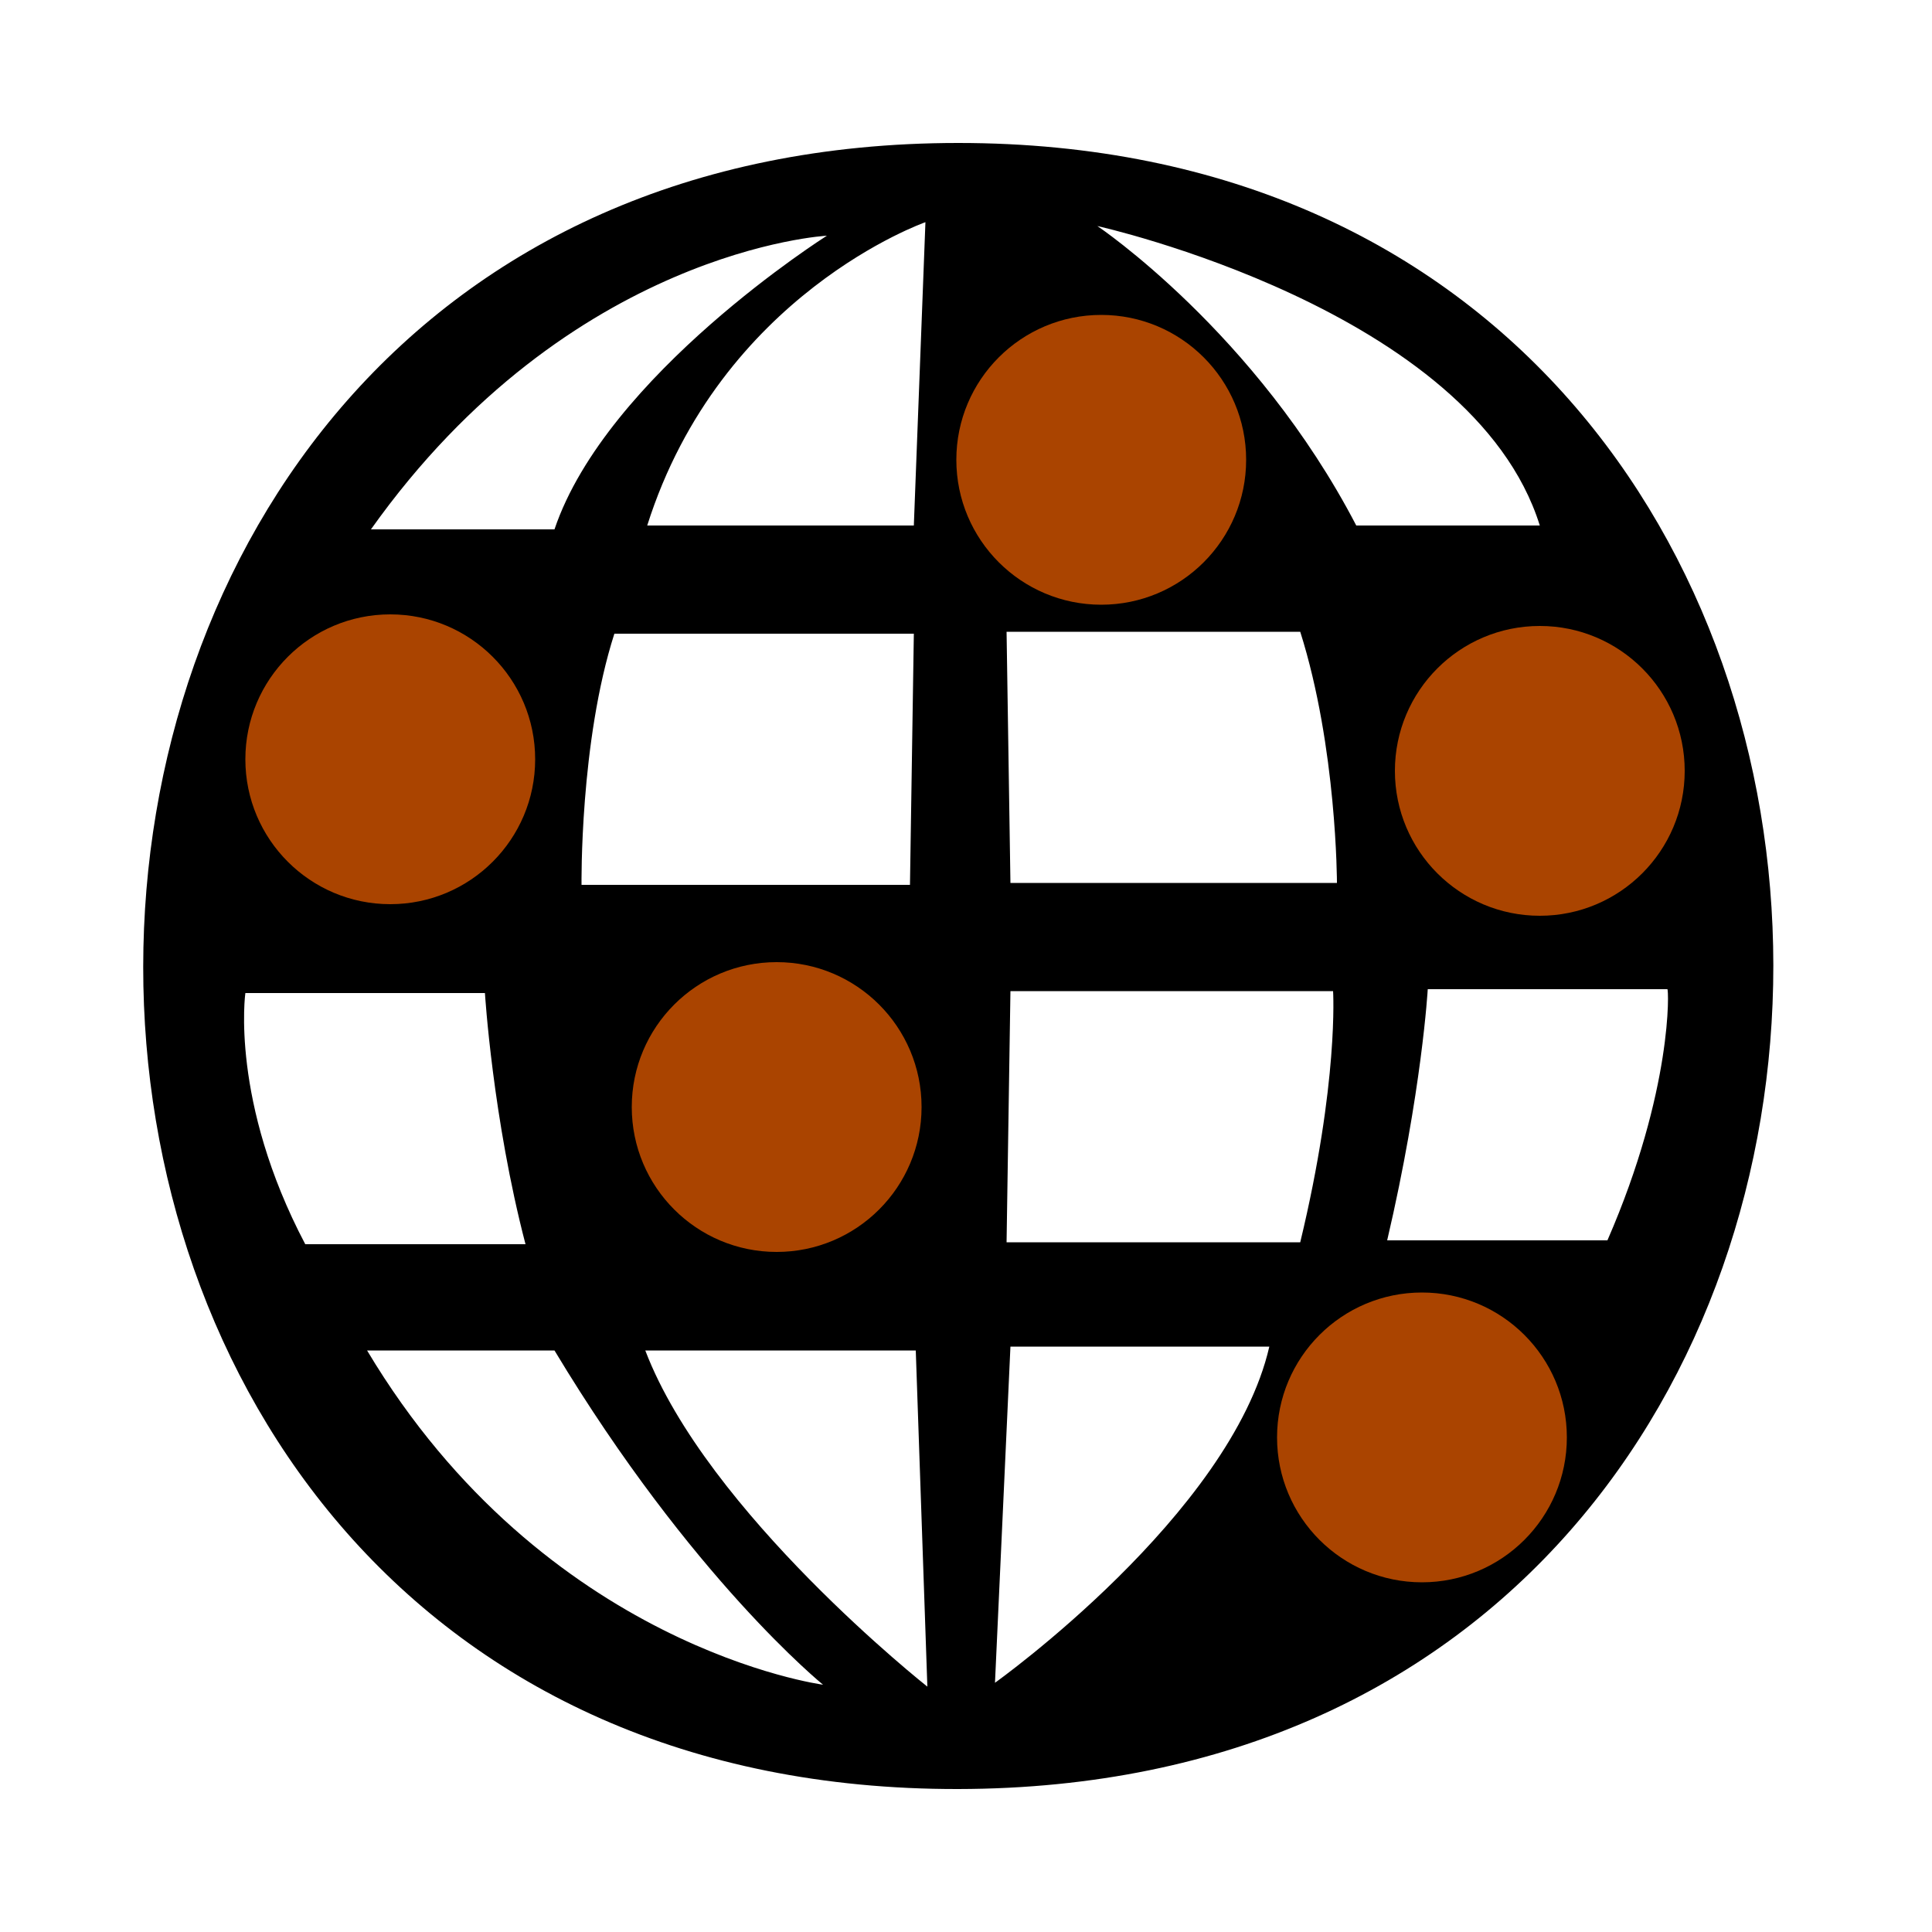 <svg width="1em" height="1em" viewBox="0 0 1000 1000" xmlns="http://www.w3.org/2000/svg"><path d="m496 74c-562 0-563 853 0 852s562-852 0-852zm-209 200h-95c103-145 236-152 236-152s-114 72-141 152zm-129 370c-39-74-31-130-31-130h124s4 65 21 130zm32 55h97c71 118 139 173 139 173s-144-19-236-173zm290 174s-114-90-146-174h140zm-9-415h-170s-1-74 17-130h155zm2-186h-138c38-120 144-157 144-157zm324 0h-95c-52-100-134-155-134-155s194 43 229 155zm-276 55h152c19 60 19 130 19 130h-169zm2 186h167s3 47-17 130h-152zm-8 358 8-174h134c-20 87-142 174-142 174zm316-229h-113c18-77 21-130 21-130h124c.8-1 3 52-31 130z"/><g fill="#aa4400"><circle cx="202" cy="393" r="75"/><circle cx="402" cy="573" r="75"/><circle cx="736" cy="744" r="75"/><circle cx="797" cy="399" r="75"/><circle cx="570" cy="238" r="75"/></g></svg>